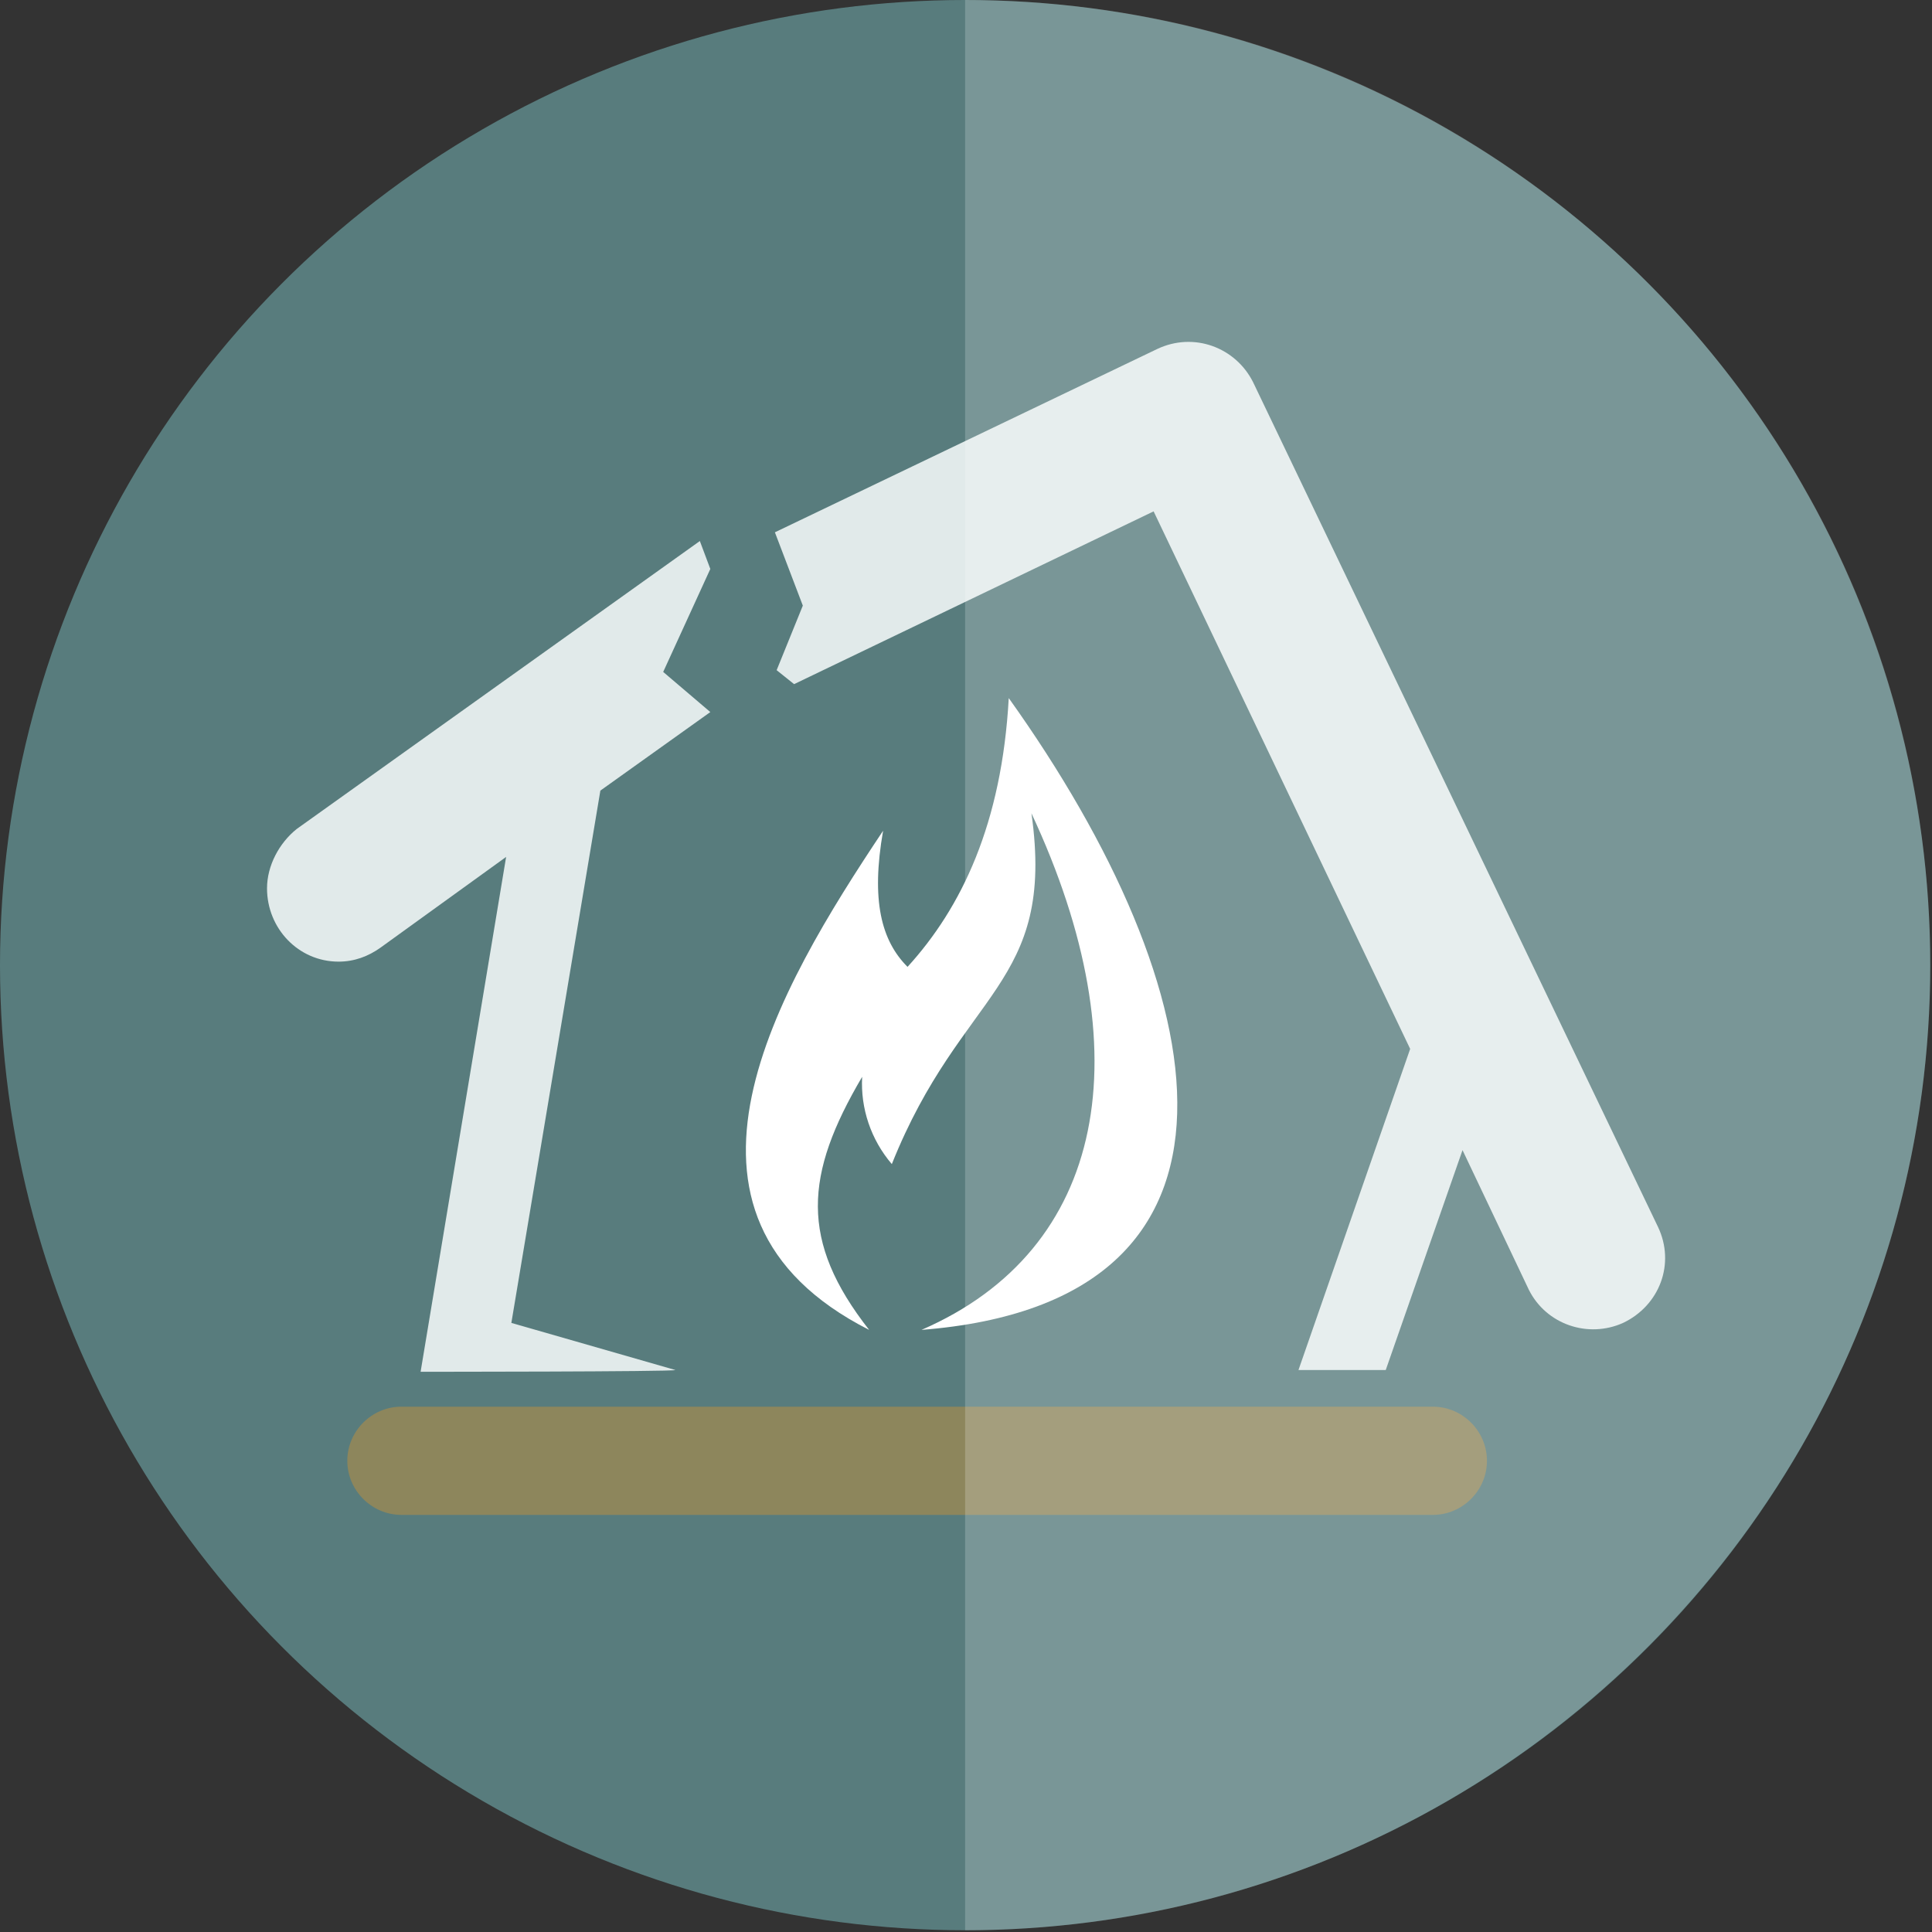 <?xml version="1.0" encoding="utf-8"?>
<!-- Generator: Adobe Illustrator 28.0.0, SVG Export Plug-In . SVG Version: 6.00 Build 0)  -->
<svg version="1.1" id="Layer_1" xmlns="http://www.w3.org/2000/svg" xmlns:xlink="http://www.w3.org/1999/xlink" x="0px" y="0px"
	 viewBox="0 0 110.7 110.7" style="enable-background:new 0 0 110.7 110.7;" xml:space="preserve">
<rect x="0" y="0" width="110.7" height="110.7" fill="#333333" stroke="none"/>
<style type="text/css">
	.st0{fill:#587C7D;}
	.st1{fill:#8D865C;}
	.st2{fill:#E1EAEA;}
	.st3{fill:#FFFFFF;}
	.st4{opacity:0.2;fill:#FFFFFF;enable-background:new    ;}
</style>
<circle class="st0" cx="55.3" cy="55.3" r="55.3"/>
<path class="st1" d="M23,80.6h59.1c1.7,0,3.1,1.4,3.1,3.1v0c0,1.7-1.4,3.1-3.1,3.1H23c-1.7,0-3.1-1.4-3.1-3.1v0
	C19.9,82,21.3,80.6,23,80.6z"/>
<path class="st2" d="M24.1,78.6L29,49.1l-7.2,5.2c-0.7,0.5-1.5,0.8-2.4,0.8c-2.3,0-4.1-1.9-4.1-4.2c0-1.3,0.7-2.6,1.7-3.4L40.1,31
	l0.6,1.6L38,38.5l2.7,2.3l-6.3,4.5l-5.1,30.5l9.4,2.7C38.6,78.6,24.1,78.6,24.1,78.6z M74.4,78.5l6.4-18.4L66.1,29.3l-20.6,9.9
	l-1-0.8l1.5-3.7l-1.6-4.2l21.9-10.5c2.1-1,4.5-0.1,5.5,1.9L95,70.3c1,2.1,0.1,4.5-2,5.5c-2,0.9-4.4,0.1-5.4-1.9l-3.8-8l-4.4,12.6
	L74.4,78.5z"/>
<path class="st3" d="M49.4,61.7c-0.1,1.8,0.5,3.6,1.7,5c4-10,9.4-10.2,8-20.1c6.4,13.7,4.3,25-6.3,29.6c20.4-1.6,17-19.4,5-36.2
	c-0.4,7.2-2.7,12-5.8,15.4c-1.5-1.5-2.1-3.8-1.4-7.8c-6,9-13.8,22-0.8,28.6C45.8,71.1,46.1,67.3,49.4,61.7z"/>
<path class="st4" d="M55.3,0c30.6,0,55.3,24.8,55.3,55.3s-24.8,55.3-55.3,55.3V0z"/>
</svg>
